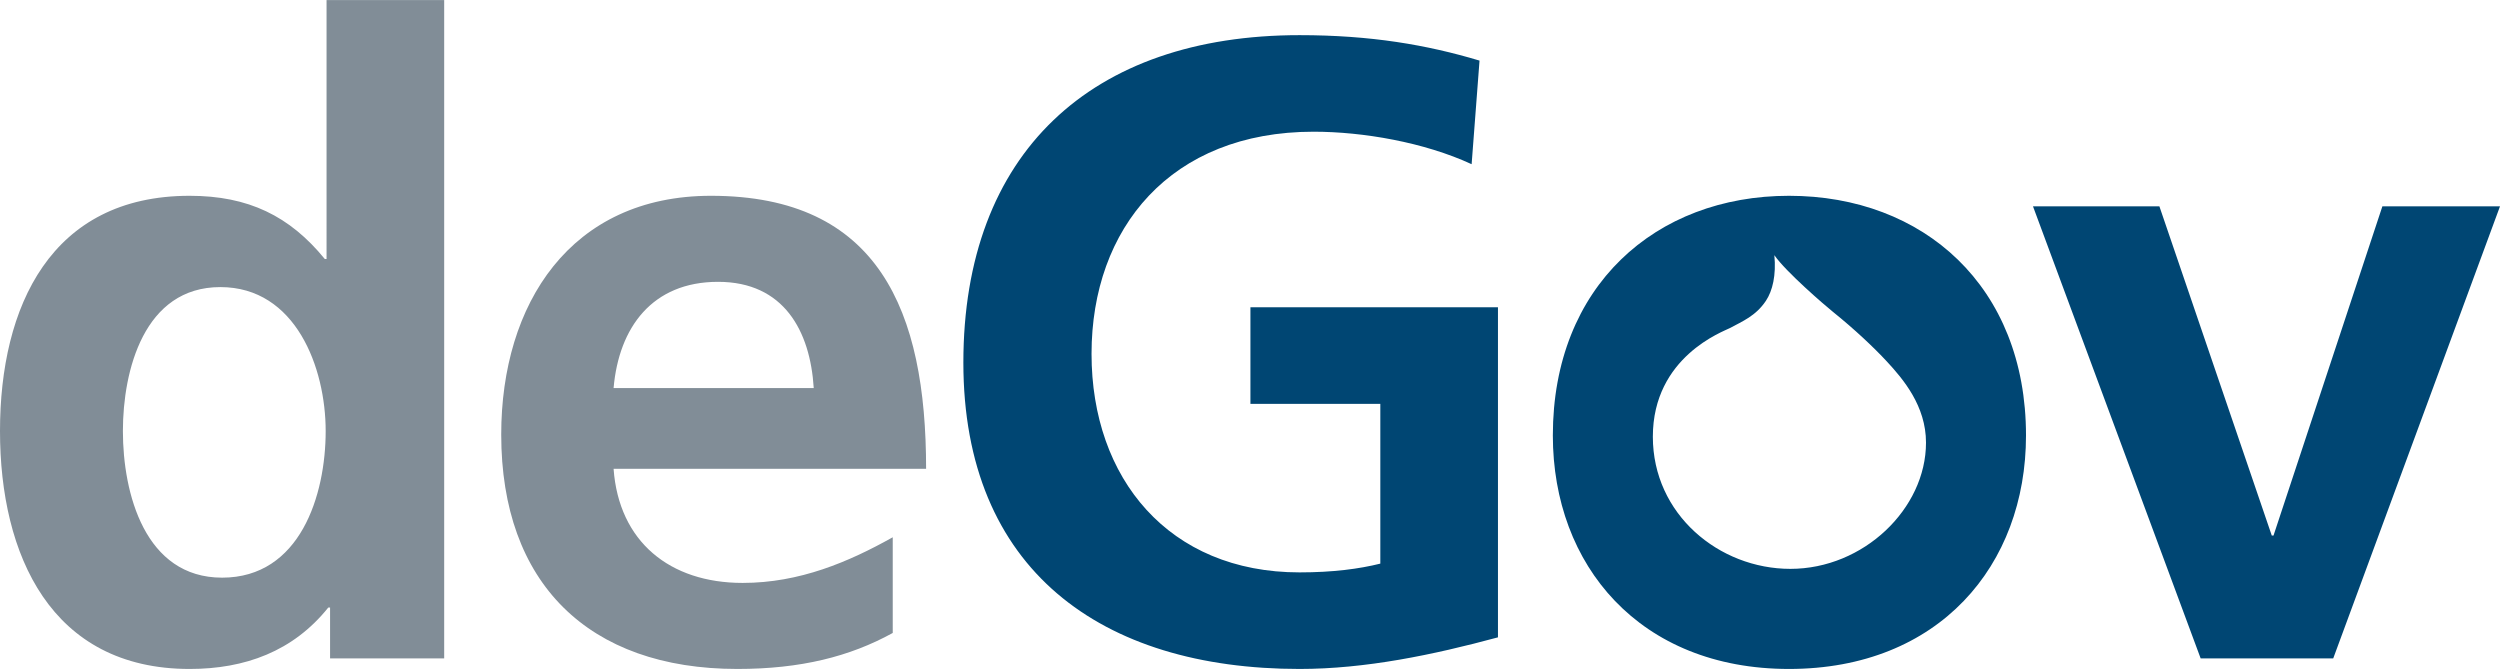 <svg xmlns="http://www.w3.org/2000/svg" viewBox="0 0 672.962 180.063" width="2500" height="669"><path fill="#818D97" d="M88.85 163.519h-.473c-9.452 11.814-22.449 16.544-37.335 16.544C13.705 180.063 0 149.342 0 116.025c0-33.558 13.705-63.331 51.041-63.331 15.83 0 26.938 5.437 36.39 17.014h.472V0h31.665v177.224H88.85v-13.705zm-29.065-8.032c21.029 0 27.882-22.213 27.882-39.462 0-17.014-8.034-38.755-28.356-38.755-20.558 0-26.229 22.448-26.229 38.755.001 16.778 5.908 39.462 26.703 39.462zM240.313 170.372c-11.58 6.381-24.813 9.691-41.827 9.691-40.17 0-63.564-23.16-63.564-63.096 0-35.205 18.668-64.273 56.476-64.273 45.133 0 57.895 30.96 57.895 73.487h-84.126c1.419 19.617 15.124 30.722 34.737 30.722 15.361 0 28.594-5.67 40.407-12.288v25.757zm-21.267-65.925c-.948-15.36-8.036-28.592-25.756-28.592-17.724 0-26.703 12.283-28.122 28.592h53.878z"/><path fill="#004673" d="M396.141 44.19c-12.76-5.909-29.3-8.747-42.533-8.747-38.518 0-59.783 25.995-59.783 59.789 0 33.552 20.793 58.836 56.004 58.836 8.977 0 16.064-.944 21.734-2.361v-43.008h-34.967V82.704h66.633v88.849c-17.482 4.729-35.678 8.51-53.4 8.51-53.406 0-90.506-26.704-90.506-82.474 0-56.473 34.502-88.137 90.506-88.137 19.137 0 34.261 2.602 48.438 6.85l-2.126 27.888zM547.251 55.534h34.027l30.247 88.61h.472l29.303-88.61h31.662l-44.895 121.69h-35.682l-45.134-121.69zM481.57 52.694c-35.92 0-63.568 24.338-63.568 64.512 0 34.972 23.394 62.857 63.568 62.857 40.406 0 63.799-27.886 63.799-62.857 0-40.174-27.645-64.512-63.799-64.512zm.377 100.425c-19.208 0-37.026-14.689-37.026-35.568 0-21.594 19.1-28.365 20.717-29.239 3.348-1.81 6.993-3.258 9.72-7.353 1.797-2.7 2.786-6.915 2.272-12.278 3.065 4.448 13.514 13.437 15.728 15.22 5.867 4.724 11.061 9.628 14.531 13.37 4.413 4.759 10.56 11.988 10.56 21.867 0 17.801-16.816 33.981-36.502 33.981z"/></svg>